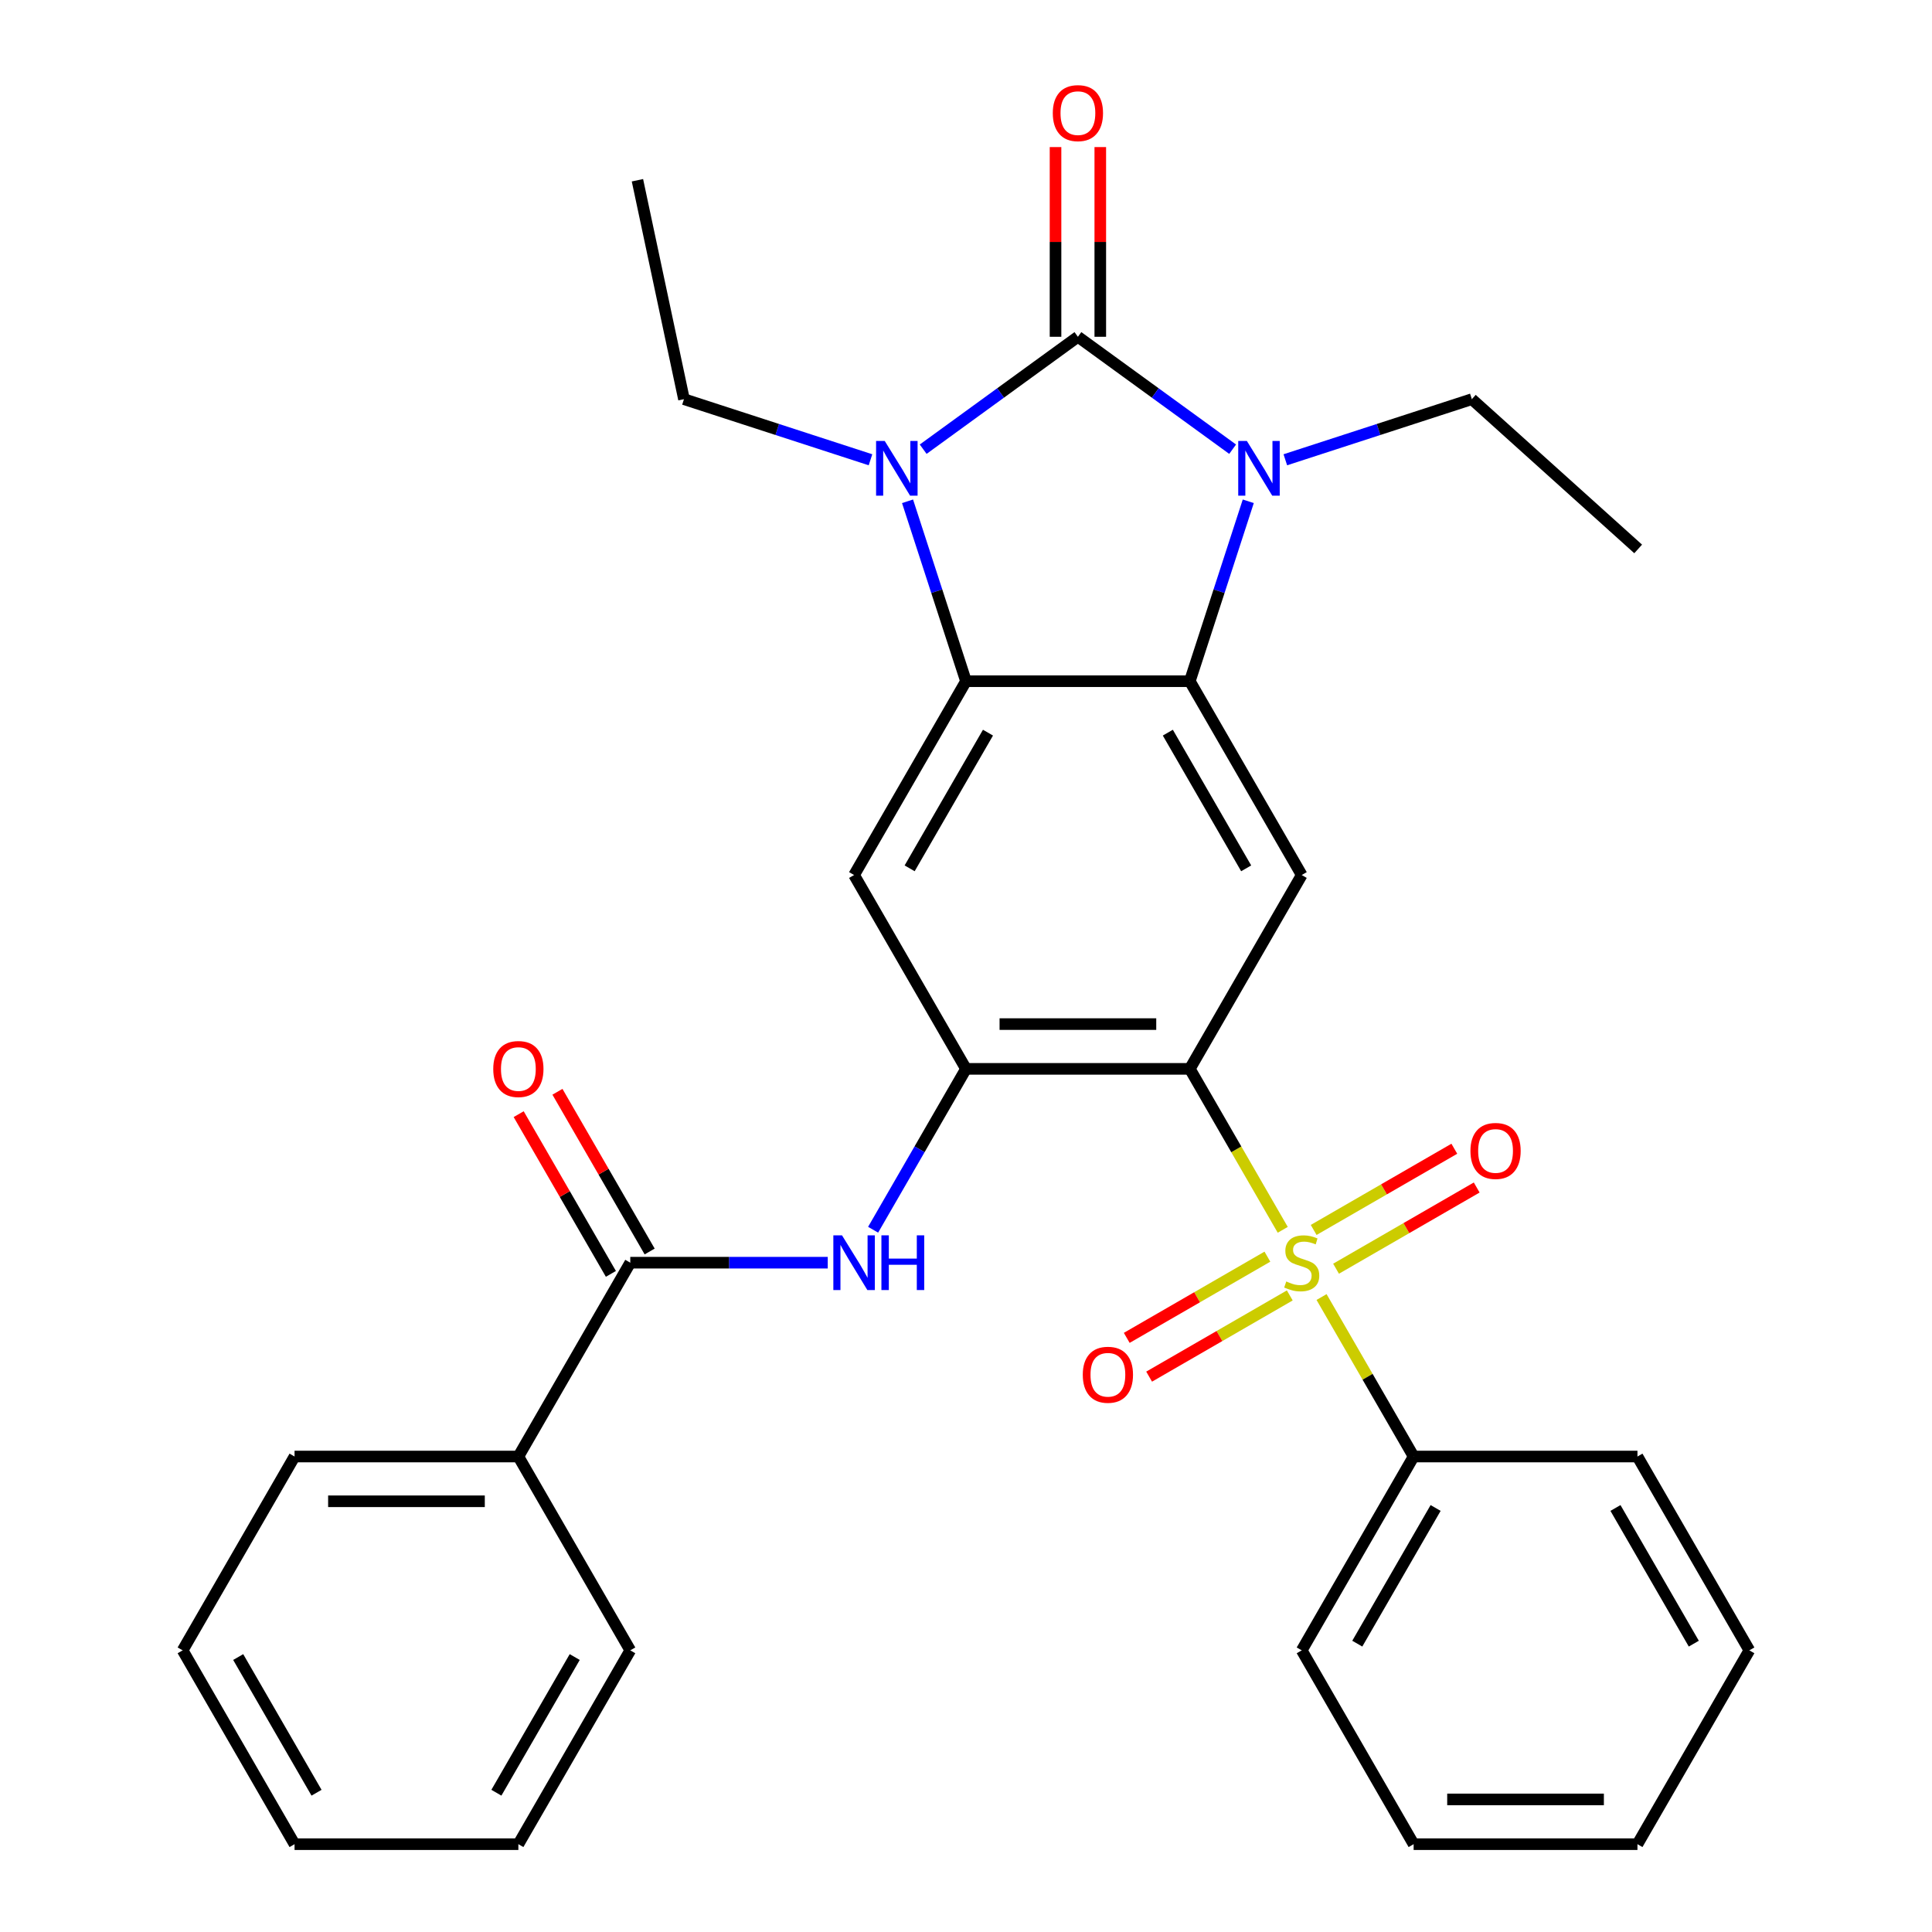 <?xml version='1.0' encoding='iso-8859-1'?>
<svg version='1.1' baseProfile='full'
              xmlns='http://www.w3.org/2000/svg'
                      xmlns:rdkit='http://www.rdkit.org/xml'
                      xmlns:xlink='http://www.w3.org/1999/xlink'
                  xml:space='preserve'
width='1000px' height='1000px' viewBox='0 0 1000 1000'>
<!-- END OF HEADER -->
<rect style='opacity:1.0;fill:#FFFFFF;stroke:none' width='1000' height='1000' x='0' y='0'> </rect>
<path class='bond-2' d='M 557.923,174.317 L 517.88,203.41' style='fill:none;fill-rule:evenodd;stroke:#000000;stroke-width:6px;stroke-linecap:butt;stroke-linejoin:miter;stroke-opacity:1' />
<path class='bond-2' d='M 517.88,203.41 L 477.838,232.503' style='fill:none;fill-rule:evenodd;stroke:#0000FF;stroke-width:6px;stroke-linecap:butt;stroke-linejoin:miter;stroke-opacity:1' />
<path class='bond-3' d='M 557.923,174.317 L 597.966,203.41' style='fill:none;fill-rule:evenodd;stroke:#000000;stroke-width:6px;stroke-linecap:butt;stroke-linejoin:miter;stroke-opacity:1' />
<path class='bond-3' d='M 597.966,203.41 L 638.009,232.503' style='fill:none;fill-rule:evenodd;stroke:#0000FF;stroke-width:6px;stroke-linecap:butt;stroke-linejoin:miter;stroke-opacity:1' />
<path class='bond-13' d='M 569.508,174.317 L 569.508,125.222' style='fill:none;fill-rule:evenodd;stroke:#000000;stroke-width:6px;stroke-linecap:butt;stroke-linejoin:miter;stroke-opacity:1' />
<path class='bond-13' d='M 569.508,125.222 L 569.508,76.126' style='fill:none;fill-rule:evenodd;stroke:#FF0000;stroke-width:6px;stroke-linecap:butt;stroke-linejoin:miter;stroke-opacity:1' />
<path class='bond-13' d='M 546.339,174.317 L 546.339,125.222' style='fill:none;fill-rule:evenodd;stroke:#000000;stroke-width:6px;stroke-linecap:butt;stroke-linejoin:miter;stroke-opacity:1' />
<path class='bond-13' d='M 546.339,125.222 L 546.339,76.126' style='fill:none;fill-rule:evenodd;stroke:#FF0000;stroke-width:6px;stroke-linecap:butt;stroke-linejoin:miter;stroke-opacity:1' />
<path class='bond-0' d='M 663.946,636.55 L 639.897,594.895' style='fill:none;fill-rule:evenodd;stroke:#CCCC00;stroke-width:6px;stroke-linecap:butt;stroke-linejoin:miter;stroke-opacity:1' />
<path class='bond-0' d='M 639.897,594.895 L 615.847,553.24' style='fill:none;fill-rule:evenodd;stroke:#000000;stroke-width:6px;stroke-linecap:butt;stroke-linejoin:miter;stroke-opacity:1' />
<path class='bond-11' d='M 656.002,650.448 L 619.602,671.464' style='fill:none;fill-rule:evenodd;stroke:#CCCC00;stroke-width:6px;stroke-linecap:butt;stroke-linejoin:miter;stroke-opacity:1' />
<path class='bond-11' d='M 619.602,671.464 L 583.202,692.479' style='fill:none;fill-rule:evenodd;stroke:#FF0000;stroke-width:6px;stroke-linecap:butt;stroke-linejoin:miter;stroke-opacity:1' />
<path class='bond-11' d='M 667.587,670.513 L 631.187,691.529' style='fill:none;fill-rule:evenodd;stroke:#CCCC00;stroke-width:6px;stroke-linecap:butt;stroke-linejoin:miter;stroke-opacity:1' />
<path class='bond-11' d='M 631.187,691.529 L 594.787,712.544' style='fill:none;fill-rule:evenodd;stroke:#FF0000;stroke-width:6px;stroke-linecap:butt;stroke-linejoin:miter;stroke-opacity:1' />
<path class='bond-12' d='M 691.539,656.684 L 727.939,635.669' style='fill:none;fill-rule:evenodd;stroke:#CCCC00;stroke-width:6px;stroke-linecap:butt;stroke-linejoin:miter;stroke-opacity:1' />
<path class='bond-12' d='M 727.939,635.669 L 764.339,614.654' style='fill:none;fill-rule:evenodd;stroke:#FF0000;stroke-width:6px;stroke-linecap:butt;stroke-linejoin:miter;stroke-opacity:1' />
<path class='bond-12' d='M 679.954,636.619 L 716.354,615.604' style='fill:none;fill-rule:evenodd;stroke:#CCCC00;stroke-width:6px;stroke-linecap:butt;stroke-linejoin:miter;stroke-opacity:1' />
<path class='bond-12' d='M 716.354,615.604 L 752.754,594.588' style='fill:none;fill-rule:evenodd;stroke:#FF0000;stroke-width:6px;stroke-linecap:butt;stroke-linejoin:miter;stroke-opacity:1' />
<path class='bond-14' d='M 684.033,671.342 L 707.864,712.618' style='fill:none;fill-rule:evenodd;stroke:#CCCC00;stroke-width:6px;stroke-linecap:butt;stroke-linejoin:miter;stroke-opacity:1' />
<path class='bond-14' d='M 707.864,712.618 L 731.694,753.893' style='fill:none;fill-rule:evenodd;stroke:#000000;stroke-width:6px;stroke-linecap:butt;stroke-linejoin:miter;stroke-opacity:1' />
<path class='bond-1' d='M 615.847,553.24 L 673.77,452.914' style='fill:none;fill-rule:evenodd;stroke:#000000;stroke-width:6px;stroke-linecap:butt;stroke-linejoin:miter;stroke-opacity:1' />
<path class='bond-32' d='M 615.847,553.24 L 500,553.24' style='fill:none;fill-rule:evenodd;stroke:#000000;stroke-width:6px;stroke-linecap:butt;stroke-linejoin:miter;stroke-opacity:1' />
<path class='bond-32' d='M 598.47,530.071 L 517.377,530.071' style='fill:none;fill-rule:evenodd;stroke:#000000;stroke-width:6px;stroke-linecap:butt;stroke-linejoin:miter;stroke-opacity:1' />
<path class='bond-5' d='M 469.743,259.466 L 484.872,306.027' style='fill:none;fill-rule:evenodd;stroke:#0000FF;stroke-width:6px;stroke-linecap:butt;stroke-linejoin:miter;stroke-opacity:1' />
<path class='bond-5' d='M 484.872,306.027 L 500,352.587' style='fill:none;fill-rule:evenodd;stroke:#000000;stroke-width:6px;stroke-linecap:butt;stroke-linejoin:miter;stroke-opacity:1' />
<path class='bond-18' d='M 450.565,237.979 L 402.295,222.295' style='fill:none;fill-rule:evenodd;stroke:#0000FF;stroke-width:6px;stroke-linecap:butt;stroke-linejoin:miter;stroke-opacity:1' />
<path class='bond-18' d='M 402.295,222.295 L 354.024,206.611' style='fill:none;fill-rule:evenodd;stroke:#000000;stroke-width:6px;stroke-linecap:butt;stroke-linejoin:miter;stroke-opacity:1' />
<path class='bond-4' d='M 646.104,259.466 L 630.975,306.027' style='fill:none;fill-rule:evenodd;stroke:#0000FF;stroke-width:6px;stroke-linecap:butt;stroke-linejoin:miter;stroke-opacity:1' />
<path class='bond-4' d='M 630.975,306.027 L 615.847,352.587' style='fill:none;fill-rule:evenodd;stroke:#000000;stroke-width:6px;stroke-linecap:butt;stroke-linejoin:miter;stroke-opacity:1' />
<path class='bond-17' d='M 665.282,237.979 L 713.552,222.295' style='fill:none;fill-rule:evenodd;stroke:#0000FF;stroke-width:6px;stroke-linecap:butt;stroke-linejoin:miter;stroke-opacity:1' />
<path class='bond-17' d='M 713.552,222.295 L 761.823,206.611' style='fill:none;fill-rule:evenodd;stroke:#000000;stroke-width:6px;stroke-linecap:butt;stroke-linejoin:miter;stroke-opacity:1' />
<path class='bond-7' d='M 615.847,352.587 L 673.77,452.914' style='fill:none;fill-rule:evenodd;stroke:#000000;stroke-width:6px;stroke-linecap:butt;stroke-linejoin:miter;stroke-opacity:1' />
<path class='bond-7' d='M 604.47,379.221 L 645.017,449.449' style='fill:none;fill-rule:evenodd;stroke:#000000;stroke-width:6px;stroke-linecap:butt;stroke-linejoin:miter;stroke-opacity:1' />
<path class='bond-31' d='M 615.847,352.587 L 500,352.587' style='fill:none;fill-rule:evenodd;stroke:#000000;stroke-width:6px;stroke-linecap:butt;stroke-linejoin:miter;stroke-opacity:1' />
<path class='bond-8' d='M 500,352.587 L 442.077,452.914' style='fill:none;fill-rule:evenodd;stroke:#000000;stroke-width:6px;stroke-linecap:butt;stroke-linejoin:miter;stroke-opacity:1' />
<path class='bond-8' d='M 511.377,379.221 L 470.83,449.449' style='fill:none;fill-rule:evenodd;stroke:#000000;stroke-width:6px;stroke-linecap:butt;stroke-linejoin:miter;stroke-opacity:1' />
<path class='bond-6' d='M 500,553.24 L 442.077,452.914' style='fill:none;fill-rule:evenodd;stroke:#000000;stroke-width:6px;stroke-linecap:butt;stroke-linejoin:miter;stroke-opacity:1' />
<path class='bond-9' d='M 500,553.24 L 475.962,594.875' style='fill:none;fill-rule:evenodd;stroke:#000000;stroke-width:6px;stroke-linecap:butt;stroke-linejoin:miter;stroke-opacity:1' />
<path class='bond-9' d='M 475.962,594.875 L 451.924,636.51' style='fill:none;fill-rule:evenodd;stroke:#0000FF;stroke-width:6px;stroke-linecap:butt;stroke-linejoin:miter;stroke-opacity:1' />
<path class='bond-10' d='M 428.44,653.566 L 377.335,653.566' style='fill:none;fill-rule:evenodd;stroke:#0000FF;stroke-width:6px;stroke-linecap:butt;stroke-linejoin:miter;stroke-opacity:1' />
<path class='bond-10' d='M 377.335,653.566 L 326.23,653.566' style='fill:none;fill-rule:evenodd;stroke:#000000;stroke-width:6px;stroke-linecap:butt;stroke-linejoin:miter;stroke-opacity:1' />
<path class='bond-15' d='M 336.262,647.774 L 312.397,606.439' style='fill:none;fill-rule:evenodd;stroke:#000000;stroke-width:6px;stroke-linecap:butt;stroke-linejoin:miter;stroke-opacity:1' />
<path class='bond-15' d='M 312.397,606.439 L 288.533,565.104' style='fill:none;fill-rule:evenodd;stroke:#FF0000;stroke-width:6px;stroke-linecap:butt;stroke-linejoin:miter;stroke-opacity:1' />
<path class='bond-15' d='M 316.197,659.359 L 292.332,618.024' style='fill:none;fill-rule:evenodd;stroke:#000000;stroke-width:6px;stroke-linecap:butt;stroke-linejoin:miter;stroke-opacity:1' />
<path class='bond-15' d='M 292.332,618.024 L 268.467,576.688' style='fill:none;fill-rule:evenodd;stroke:#FF0000;stroke-width:6px;stroke-linecap:butt;stroke-linejoin:miter;stroke-opacity:1' />
<path class='bond-16' d='M 326.23,653.566 L 268.306,753.893' style='fill:none;fill-rule:evenodd;stroke:#000000;stroke-width:6px;stroke-linecap:butt;stroke-linejoin:miter;stroke-opacity:1' />
<path class='bond-19' d='M 731.694,753.893 L 673.77,854.219' style='fill:none;fill-rule:evenodd;stroke:#000000;stroke-width:6px;stroke-linecap:butt;stroke-linejoin:miter;stroke-opacity:1' />
<path class='bond-19' d='M 743.071,780.526 L 702.524,850.755' style='fill:none;fill-rule:evenodd;stroke:#000000;stroke-width:6px;stroke-linecap:butt;stroke-linejoin:miter;stroke-opacity:1' />
<path class='bond-20' d='M 731.694,753.893 L 847.541,753.893' style='fill:none;fill-rule:evenodd;stroke:#000000;stroke-width:6px;stroke-linecap:butt;stroke-linejoin:miter;stroke-opacity:1' />
<path class='bond-21' d='M 268.306,753.893 L 152.459,753.893' style='fill:none;fill-rule:evenodd;stroke:#000000;stroke-width:6px;stroke-linecap:butt;stroke-linejoin:miter;stroke-opacity:1' />
<path class='bond-21' d='M 250.929,777.062 L 169.836,777.062' style='fill:none;fill-rule:evenodd;stroke:#000000;stroke-width:6px;stroke-linecap:butt;stroke-linejoin:miter;stroke-opacity:1' />
<path class='bond-22' d='M 268.306,753.893 L 326.23,854.219' style='fill:none;fill-rule:evenodd;stroke:#000000;stroke-width:6px;stroke-linecap:butt;stroke-linejoin:miter;stroke-opacity:1' />
<path class='bond-24' d='M 761.823,206.611 L 847.914,284.128' style='fill:none;fill-rule:evenodd;stroke:#000000;stroke-width:6px;stroke-linecap:butt;stroke-linejoin:miter;stroke-opacity:1' />
<path class='bond-23' d='M 354.024,206.611 L 329.938,93.296' style='fill:none;fill-rule:evenodd;stroke:#000000;stroke-width:6px;stroke-linecap:butt;stroke-linejoin:miter;stroke-opacity:1' />
<path class='bond-26' d='M 673.77,854.219 L 731.694,954.545' style='fill:none;fill-rule:evenodd;stroke:#000000;stroke-width:6px;stroke-linecap:butt;stroke-linejoin:miter;stroke-opacity:1' />
<path class='bond-25' d='M 847.541,753.893 L 905.464,854.219' style='fill:none;fill-rule:evenodd;stroke:#000000;stroke-width:6px;stroke-linecap:butt;stroke-linejoin:miter;stroke-opacity:1' />
<path class='bond-25' d='M 836.164,780.526 L 876.71,850.755' style='fill:none;fill-rule:evenodd;stroke:#000000;stroke-width:6px;stroke-linecap:butt;stroke-linejoin:miter;stroke-opacity:1' />
<path class='bond-28' d='M 152.459,753.893 L 94.536,854.219' style='fill:none;fill-rule:evenodd;stroke:#000000;stroke-width:6px;stroke-linecap:butt;stroke-linejoin:miter;stroke-opacity:1' />
<path class='bond-27' d='M 326.23,854.219 L 268.306,954.545' style='fill:none;fill-rule:evenodd;stroke:#000000;stroke-width:6px;stroke-linecap:butt;stroke-linejoin:miter;stroke-opacity:1' />
<path class='bond-27' d='M 297.476,857.683 L 256.929,927.912' style='fill:none;fill-rule:evenodd;stroke:#000000;stroke-width:6px;stroke-linecap:butt;stroke-linejoin:miter;stroke-opacity:1' />
<path class='bond-30' d='M 905.464,854.219 L 847.541,954.545' style='fill:none;fill-rule:evenodd;stroke:#000000;stroke-width:6px;stroke-linecap:butt;stroke-linejoin:miter;stroke-opacity:1' />
<path class='bond-33' d='M 731.694,954.545 L 847.541,954.545' style='fill:none;fill-rule:evenodd;stroke:#000000;stroke-width:6px;stroke-linecap:butt;stroke-linejoin:miter;stroke-opacity:1' />
<path class='bond-33' d='M 749.071,931.376 L 830.164,931.376' style='fill:none;fill-rule:evenodd;stroke:#000000;stroke-width:6px;stroke-linecap:butt;stroke-linejoin:miter;stroke-opacity:1' />
<path class='bond-29' d='M 268.306,954.545 L 152.459,954.545' style='fill:none;fill-rule:evenodd;stroke:#000000;stroke-width:6px;stroke-linecap:butt;stroke-linejoin:miter;stroke-opacity:1' />
<path class='bond-34' d='M 94.536,854.219 L 152.459,954.545' style='fill:none;fill-rule:evenodd;stroke:#000000;stroke-width:6px;stroke-linecap:butt;stroke-linejoin:miter;stroke-opacity:1' />
<path class='bond-34' d='M 123.29,857.683 L 163.836,927.912' style='fill:none;fill-rule:evenodd;stroke:#000000;stroke-width:6px;stroke-linecap:butt;stroke-linejoin:miter;stroke-opacity:1' />
<path  class='atom-1' d='M 665.77 663.286
Q 666.09 663.406, 667.41 663.966
Q 668.73 664.526, 670.17 664.886
Q 671.65 665.206, 673.09 665.206
Q 675.77 665.206, 677.33 663.926
Q 678.89 662.606, 678.89 660.326
Q 678.89 658.766, 678.09 657.806
Q 677.33 656.846, 676.13 656.326
Q 674.93 655.806, 672.93 655.206
Q 670.41 654.446, 668.89 653.726
Q 667.41 653.006, 666.33 651.486
Q 665.29 649.966, 665.29 647.406
Q 665.29 643.846, 667.69 641.646
Q 670.13 639.446, 674.93 639.446
Q 678.21 639.446, 681.93 641.006
L 681.01 644.086
Q 677.61 642.686, 675.05 642.686
Q 672.29 642.686, 670.77 643.846
Q 669.25 644.966, 669.29 646.926
Q 669.29 648.446, 670.05 649.366
Q 670.85 650.286, 671.97 650.806
Q 673.13 651.326, 675.05 651.926
Q 677.61 652.726, 679.13 653.526
Q 680.65 654.326, 681.73 655.966
Q 682.85 657.566, 682.85 660.326
Q 682.85 664.246, 680.21 666.366
Q 677.61 668.446, 673.25 668.446
Q 670.73 668.446, 668.81 667.886
Q 666.93 667.366, 664.69 666.446
L 665.77 663.286
' fill='#CCCC00'/>
<path  class='atom-3' d='M 457.941 228.25
L 467.221 243.25
Q 468.141 244.73, 469.621 247.41
Q 471.101 250.09, 471.181 250.25
L 471.181 228.25
L 474.941 228.25
L 474.941 256.57
L 471.061 256.57
L 461.101 240.17
Q 459.941 238.25, 458.701 236.05
Q 457.501 233.85, 457.141 233.17
L 457.141 256.57
L 453.461 256.57
L 453.461 228.25
L 457.941 228.25
' fill='#0000FF'/>
<path  class='atom-4' d='M 645.386 228.25
L 654.666 243.25
Q 655.586 244.73, 657.066 247.41
Q 658.546 250.09, 658.626 250.25
L 658.626 228.25
L 662.386 228.25
L 662.386 256.57
L 658.506 256.57
L 648.546 240.17
Q 647.386 238.25, 646.146 236.05
Q 644.946 233.85, 644.586 233.17
L 644.586 256.57
L 640.906 256.57
L 640.906 228.25
L 645.386 228.25
' fill='#0000FF'/>
<path  class='atom-10' d='M 435.817 639.406
L 445.097 654.406
Q 446.017 655.886, 447.497 658.566
Q 448.977 661.246, 449.057 661.406
L 449.057 639.406
L 452.817 639.406
L 452.817 667.726
L 448.937 667.726
L 438.977 651.326
Q 437.817 649.406, 436.577 647.206
Q 435.377 645.006, 435.017 644.326
L 435.017 667.726
L 431.337 667.726
L 431.337 639.406
L 435.817 639.406
' fill='#0000FF'/>
<path  class='atom-10' d='M 456.217 639.406
L 460.057 639.406
L 460.057 651.446
L 474.537 651.446
L 474.537 639.406
L 478.377 639.406
L 478.377 667.726
L 474.537 667.726
L 474.537 654.646
L 460.057 654.646
L 460.057 667.726
L 456.217 667.726
L 456.217 639.406
' fill='#0000FF'/>
<path  class='atom-12' d='M 560.444 711.57
Q 560.444 704.77, 563.804 700.97
Q 567.164 697.17, 573.444 697.17
Q 579.724 697.17, 583.084 700.97
Q 586.444 704.77, 586.444 711.57
Q 586.444 718.45, 583.044 722.37
Q 579.644 726.25, 573.444 726.25
Q 567.204 726.25, 563.804 722.37
Q 560.444 718.49, 560.444 711.57
M 573.444 723.05
Q 577.764 723.05, 580.084 720.17
Q 582.444 717.25, 582.444 711.57
Q 582.444 706.01, 580.084 703.21
Q 577.764 700.37, 573.444 700.37
Q 569.124 700.37, 566.764 703.17
Q 564.444 705.97, 564.444 711.57
Q 564.444 717.29, 566.764 720.17
Q 569.124 723.05, 573.444 723.05
' fill='#FF0000'/>
<path  class='atom-13' d='M 761.097 595.723
Q 761.097 588.923, 764.457 585.123
Q 767.817 581.323, 774.097 581.323
Q 780.377 581.323, 783.737 585.123
Q 787.097 588.923, 787.097 595.723
Q 787.097 602.603, 783.697 606.523
Q 780.297 610.403, 774.097 610.403
Q 767.857 610.403, 764.457 606.523
Q 761.097 602.643, 761.097 595.723
M 774.097 607.203
Q 778.417 607.203, 780.737 604.323
Q 783.097 601.403, 783.097 595.723
Q 783.097 590.163, 780.737 587.363
Q 778.417 584.523, 774.097 584.523
Q 769.777 584.523, 767.417 587.323
Q 765.097 590.123, 765.097 595.723
Q 765.097 601.443, 767.417 604.323
Q 769.777 607.203, 774.097 607.203
' fill='#FF0000'/>
<path  class='atom-14' d='M 544.923 58.55
Q 544.923 51.75, 548.283 47.95
Q 551.643 44.15, 557.923 44.15
Q 564.203 44.15, 567.563 47.95
Q 570.923 51.75, 570.923 58.55
Q 570.923 65.43, 567.523 69.35
Q 564.123 73.23, 557.923 73.23
Q 551.683 73.23, 548.283 69.35
Q 544.923 65.47, 544.923 58.55
M 557.923 70.03
Q 562.243 70.03, 564.563 67.15
Q 566.923 64.23, 566.923 58.55
Q 566.923 52.99, 564.563 50.19
Q 562.243 47.35, 557.923 47.35
Q 553.603 47.35, 551.243 50.15
Q 548.923 52.95, 548.923 58.55
Q 548.923 64.27, 551.243 67.15
Q 553.603 70.03, 557.923 70.03
' fill='#FF0000'/>
<path  class='atom-16' d='M 255.306 553.32
Q 255.306 546.52, 258.666 542.72
Q 262.026 538.92, 268.306 538.92
Q 274.586 538.92, 277.946 542.72
Q 281.306 546.52, 281.306 553.32
Q 281.306 560.2, 277.906 564.12
Q 274.506 568, 268.306 568
Q 262.066 568, 258.666 564.12
Q 255.306 560.24, 255.306 553.32
M 268.306 564.8
Q 272.626 564.8, 274.946 561.92
Q 277.306 559, 277.306 553.32
Q 277.306 547.76, 274.946 544.96
Q 272.626 542.12, 268.306 542.12
Q 263.986 542.12, 261.626 544.92
Q 259.306 547.72, 259.306 553.32
Q 259.306 559.04, 261.626 561.92
Q 263.986 564.8, 268.306 564.8
' fill='#FF0000'/>
</svg>
